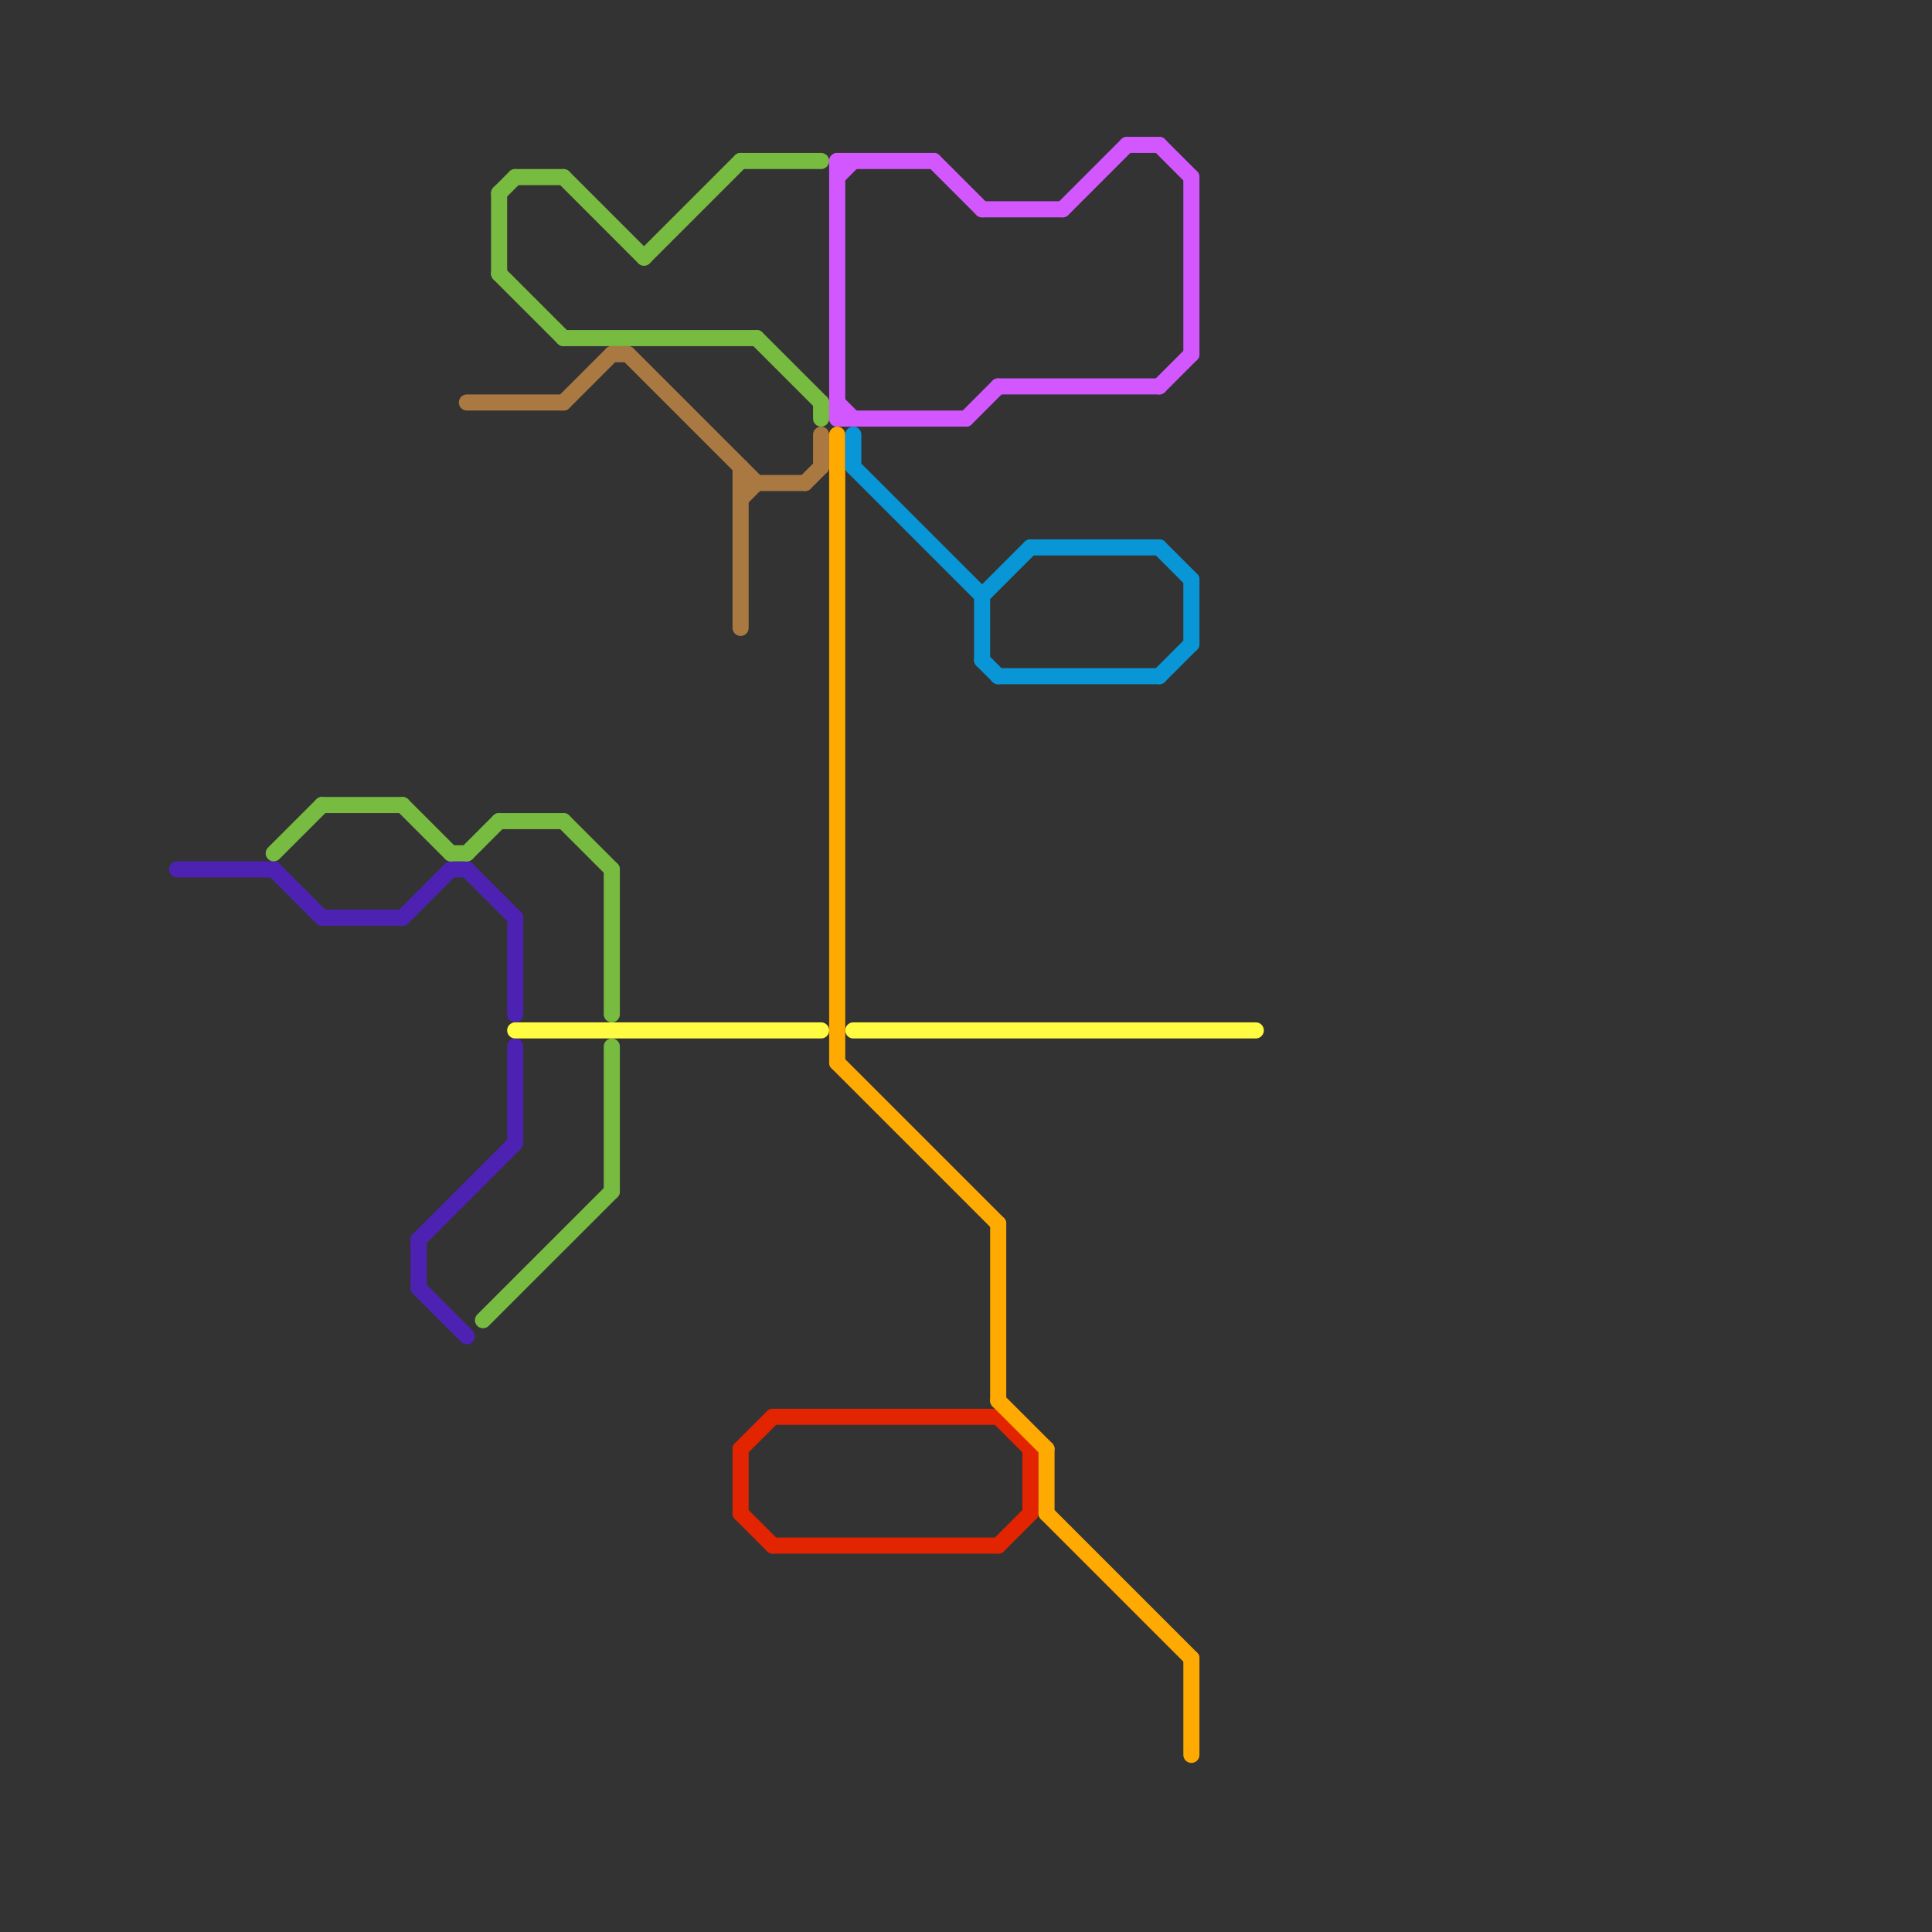 
<svg version="1.1" xmlns="http://www.w3.org/2000/svg" viewBox="0 0 120 120">
<rect x="0" y="0" width="120" height="120" fill="#333333" stroke="none"/>
<style>text { font: 1px Helvetica; font-weight: 600; white-space: pre; dominant-baseline: central; } line { stroke-width: 1; fill: none; stroke-linecap: round; stroke-linejoin: round; } .c0 { stroke: #4d22b3 } .c1 { stroke: #77bb41 } .c2 { stroke: #aa7942 } .c3 { stroke: #fffc41 } .c4 { stroke: #e32400 } .c5 { stroke: #d357fe } .c6 { stroke: #ffaa00 } .c7 { stroke: #0896d7 }</style><defs><g id="wm-xf"><circle r="1.2" fill="#000"/><circle r="0.9" fill="#fff"/><circle r="0.6" fill="#000"/><circle r="0.3" fill="#fff"/></g><g id="wm"><circle r="0.6" fill="#000"/><circle r="0.3" fill="#fff"/></g></defs><line class="c0" x1="32" y1="57" x2="32" y2="63"/><line class="c0" x1="26" y1="77" x2="32" y2="71"/><line class="c0" x1="26" y1="80" x2="29" y2="83"/><line class="c0" x1="32" y1="65" x2="32" y2="71"/><line class="c0" x1="17" y1="54" x2="20" y2="57"/><line class="c0" x1="25" y1="57" x2="28" y2="54"/><line class="c0" x1="26" y1="77" x2="26" y2="80"/><line class="c0" x1="20" y1="57" x2="25" y2="57"/><line class="c0" x1="29" y1="54" x2="32" y2="57"/><line class="c0" x1="11" y1="54" x2="17" y2="54"/><line class="c0" x1="28" y1="54" x2="29" y2="54"/><line class="c1" x1="31" y1="12" x2="32" y2="11"/><line class="c1" x1="17" y1="53" x2="20" y2="50"/><line class="c1" x1="32" y1="11" x2="35" y2="11"/><line class="c1" x1="31" y1="51" x2="35" y2="51"/><line class="c1" x1="51" y1="25" x2="51" y2="26"/><line class="c1" x1="31" y1="12" x2="31" y2="17"/><line class="c1" x1="28" y1="53" x2="29" y2="53"/><line class="c1" x1="30" y1="82" x2="38" y2="74"/><line class="c1" x1="25" y1="50" x2="28" y2="53"/><line class="c1" x1="47" y1="21" x2="51" y2="25"/><line class="c1" x1="35" y1="11" x2="40" y2="16"/><line class="c1" x1="46" y1="10" x2="51" y2="10"/><line class="c1" x1="35" y1="51" x2="38" y2="54"/><line class="c1" x1="38" y1="65" x2="38" y2="74"/><line class="c1" x1="38" y1="54" x2="38" y2="63"/><line class="c1" x1="35" y1="21" x2="47" y2="21"/><line class="c1" x1="29" y1="53" x2="31" y2="51"/><line class="c1" x1="31" y1="17" x2="35" y2="21"/><line class="c1" x1="40" y1="16" x2="46" y2="10"/><line class="c1" x1="20" y1="50" x2="25" y2="50"/><line class="c2" x1="39" y1="22" x2="47" y2="30"/><line class="c2" x1="51" y1="27" x2="51" y2="29"/><line class="c2" x1="46" y1="31" x2="47" y2="30"/><line class="c2" x1="50" y1="30" x2="51" y2="29"/><line class="c2" x1="35" y1="25" x2="38" y2="22"/><line class="c2" x1="38" y1="22" x2="39" y2="22"/><line class="c2" x1="29" y1="25" x2="35" y2="25"/><line class="c2" x1="46" y1="30" x2="50" y2="30"/><line class="c2" x1="46" y1="29" x2="46" y2="39"/><line class="c3" x1="32" y1="64" x2="51" y2="64"/><line class="c3" x1="53" y1="64" x2="78" y2="64"/><line class="c4" x1="64" y1="90" x2="64" y2="94"/><line class="c4" x1="46" y1="94" x2="48" y2="96"/><line class="c4" x1="62" y1="88" x2="64" y2="90"/><line class="c4" x1="46" y1="90" x2="48" y2="88"/><line class="c4" x1="46" y1="90" x2="46" y2="94"/><line class="c4" x1="48" y1="88" x2="62" y2="88"/><line class="c4" x1="62" y1="96" x2="64" y2="94"/><line class="c4" x1="48" y1="96" x2="62" y2="96"/><line class="c5" x1="52" y1="10" x2="52" y2="26"/><line class="c5" x1="72" y1="24" x2="74" y2="22"/><line class="c5" x1="52" y1="25" x2="53" y2="26"/><line class="c5" x1="52" y1="10" x2="58" y2="10"/><line class="c5" x1="52" y1="26" x2="60" y2="26"/><line class="c5" x1="61" y1="13" x2="66" y2="13"/><line class="c5" x1="70" y1="9" x2="72" y2="9"/><line class="c5" x1="60" y1="26" x2="62" y2="24"/><line class="c5" x1="52" y1="11" x2="53" y2="10"/><line class="c5" x1="72" y1="9" x2="74" y2="11"/><line class="c5" x1="66" y1="13" x2="70" y2="9"/><line class="c5" x1="62" y1="24" x2="72" y2="24"/><line class="c5" x1="58" y1="10" x2="61" y2="13"/><line class="c5" x1="74" y1="11" x2="74" y2="22"/><line class="c6" x1="52" y1="66" x2="62" y2="76"/><line class="c6" x1="65" y1="90" x2="65" y2="94"/><line class="c6" x1="52" y1="27" x2="52" y2="66"/><line class="c6" x1="62" y1="87" x2="65" y2="90"/><line class="c6" x1="74" y1="103" x2="74" y2="109"/><line class="c6" x1="65" y1="94" x2="74" y2="103"/><line class="c6" x1="62" y1="76" x2="62" y2="87"/><line class="c7" x1="61" y1="37" x2="61" y2="41"/><line class="c7" x1="61" y1="41" x2="62" y2="42"/><line class="c7" x1="62" y1="42" x2="72" y2="42"/><line class="c7" x1="61" y1="37" x2="64" y2="34"/><line class="c7" x1="72" y1="42" x2="74" y2="40"/><line class="c7" x1="53" y1="29" x2="61" y2="37"/><line class="c7" x1="53" y1="27" x2="53" y2="29"/><line class="c7" x1="72" y1="34" x2="74" y2="36"/><line class="c7" x1="74" y1="36" x2="74" y2="40"/><line class="c7" x1="64" y1="34" x2="72" y2="34"/>
</svg>
